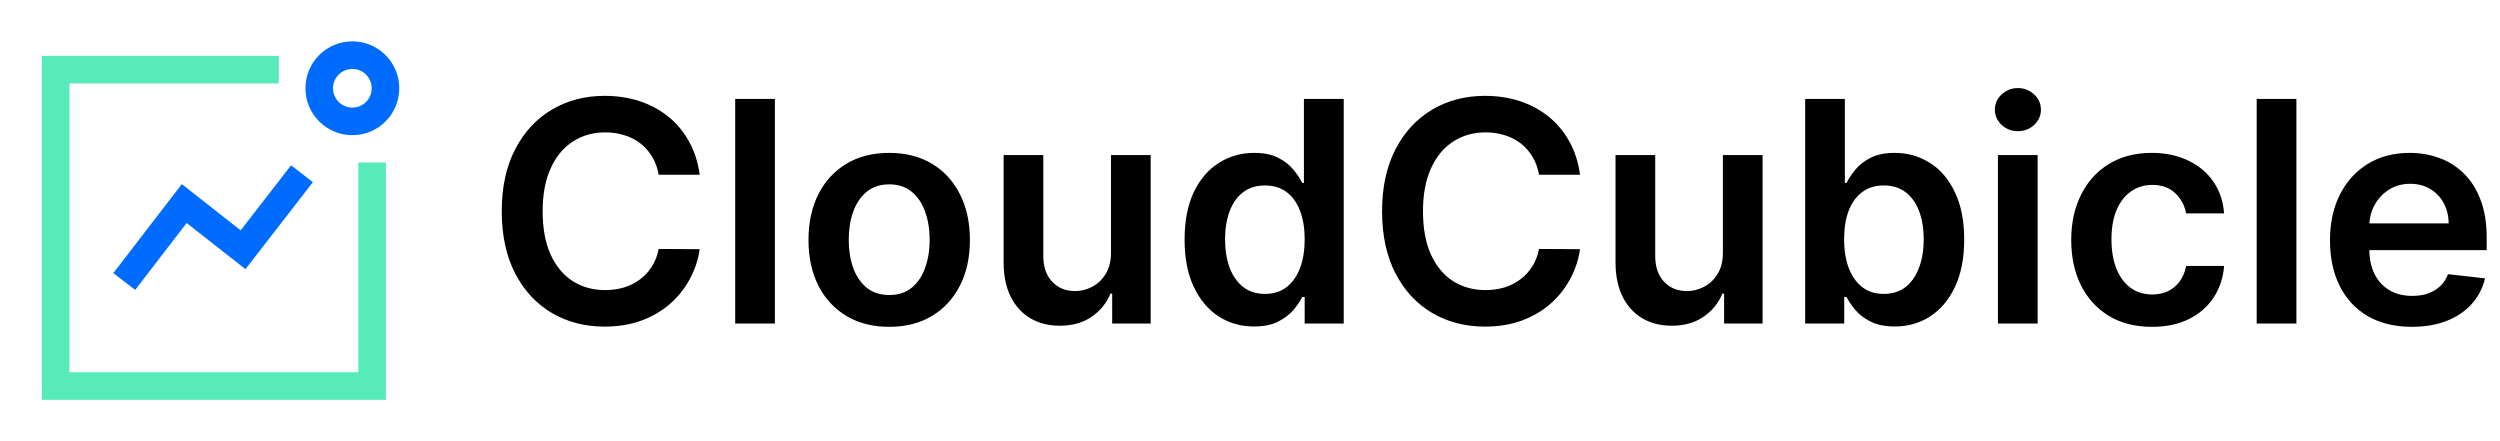 <svg width="170" height="30" viewBox="0 0 170 30" fill="none" xmlns="http://www.w3.org/2000/svg">
<path fill-rule="evenodd" clip-rule="evenodd" d="M21.275 12.388L16.691 18.304L12.693 15.164L9.192 19.714L7.706 18.571L12.362 12.52L16.365 15.664L19.793 11.239L21.275 12.388Z" fill="#006BFF"/>
<path fill-rule="evenodd" clip-rule="evenodd" d="M23.96 4.688C23.234 4.688 22.645 5.276 22.645 6.002C22.645 6.728 23.234 7.317 23.96 7.317C24.686 7.317 25.275 6.728 25.275 6.002C25.275 5.276 24.686 4.688 23.96 4.688ZM20.77 6.002C20.77 4.241 22.198 2.812 23.96 2.812C25.722 2.812 27.15 4.241 27.15 6.002C27.15 7.764 25.722 9.192 23.96 9.192C22.198 9.192 20.77 7.764 20.77 6.002Z" fill="#006BFF"/>
<path fill-rule="evenodd" clip-rule="evenodd" d="M2.85 3.799H18.957V5.674H4.725V25.312H24.364V11.049H26.239V27.188H2.85V3.799Z" fill="#57EBB9"/>
<path d="M47.579 11.88H44.79C44.711 11.423 44.564 11.018 44.35 10.665C44.136 10.307 43.87 10.004 43.552 9.755C43.234 9.506 42.871 9.32 42.463 9.196C42.061 9.066 41.626 9.002 41.158 9.002C40.328 9.002 39.592 9.211 38.951 9.628C38.31 10.041 37.807 10.647 37.445 11.448C37.082 12.243 36.9 13.215 36.9 14.364C36.9 15.532 37.082 16.516 37.445 17.317C37.812 18.112 38.315 18.714 38.951 19.121C39.592 19.524 40.326 19.726 41.151 19.726C41.608 19.726 42.036 19.666 42.434 19.547C42.836 19.422 43.197 19.241 43.515 19.002C43.838 18.764 44.109 18.47 44.328 18.122C44.551 17.774 44.706 17.376 44.79 16.929L47.579 16.944C47.475 17.67 47.249 18.351 46.901 18.987C46.557 19.624 46.108 20.185 45.551 20.673C44.994 21.155 44.343 21.533 43.597 21.806C42.851 22.075 42.023 22.209 41.114 22.209C39.771 22.209 38.573 21.898 37.519 21.277C36.465 20.655 35.635 19.758 35.028 18.584C34.422 17.411 34.119 16.004 34.119 14.364C34.119 12.718 34.424 11.311 35.036 10.143C35.647 8.969 36.48 8.072 37.534 7.451C38.588 6.829 39.781 6.518 41.114 6.518C41.964 6.518 42.754 6.638 43.485 6.876C44.216 7.115 44.867 7.466 45.439 7.928C46.011 8.385 46.48 8.947 46.848 9.613C47.221 10.274 47.465 11.03 47.579 11.88ZM52.693 6.727V22H49.993V6.727H52.693ZM60.466 22.224C59.347 22.224 58.377 21.978 57.557 21.485C56.737 20.993 56.1 20.305 55.648 19.42C55.201 18.535 54.977 17.501 54.977 16.317C54.977 15.134 55.201 14.098 55.648 13.208C56.1 12.318 56.737 11.627 57.557 11.135C58.377 10.642 59.347 10.396 60.466 10.396C61.584 10.396 62.554 10.642 63.374 11.135C64.194 11.627 64.828 12.318 65.276 13.208C65.728 14.098 65.954 15.134 65.954 16.317C65.954 17.501 65.728 18.535 65.276 19.42C64.828 20.305 64.194 20.993 63.374 21.485C62.554 21.978 61.584 22.224 60.466 22.224ZM60.48 20.061C61.087 20.061 61.594 19.895 62.002 19.561C62.409 19.223 62.713 18.771 62.912 18.204C63.115 17.637 63.217 17.006 63.217 16.31C63.217 15.609 63.115 14.975 62.912 14.408C62.713 13.837 62.409 13.382 62.002 13.044C61.594 12.706 61.087 12.537 60.48 12.537C59.859 12.537 59.342 12.706 58.929 13.044C58.522 13.382 58.216 13.837 58.012 14.408C57.813 14.975 57.714 15.609 57.714 16.31C57.714 17.006 57.813 17.637 58.012 18.204C58.216 18.771 58.522 19.223 58.929 19.561C59.342 19.895 59.859 20.061 60.48 20.061ZM75.546 17.183V10.546H78.246V22H75.628V19.964H75.509C75.25 20.605 74.825 21.13 74.234 21.538C73.647 21.945 72.924 22.149 72.064 22.149C71.313 22.149 70.649 21.983 70.073 21.649C69.501 21.311 69.053 20.822 68.73 20.18C68.407 19.534 68.246 18.754 68.246 17.839V10.546H70.945V17.421C70.945 18.147 71.144 18.724 71.542 19.151C71.939 19.579 72.461 19.793 73.108 19.793C73.505 19.793 73.891 19.696 74.264 19.502C74.636 19.308 74.942 19.02 75.181 18.637C75.424 18.249 75.546 17.764 75.546 17.183ZM85.272 22.201C84.373 22.201 83.567 21.97 82.856 21.508C82.145 21.046 81.584 20.374 81.171 19.494C80.758 18.614 80.552 17.546 80.552 16.288C80.552 15.015 80.761 13.941 81.178 13.066C81.601 12.186 82.17 11.522 82.886 11.075C83.602 10.623 84.4 10.396 85.28 10.396C85.951 10.396 86.503 10.511 86.936 10.739C87.368 10.963 87.711 11.234 87.965 11.552C88.218 11.865 88.415 12.161 88.554 12.44H88.666V6.727H91.373V22H88.718V20.195H88.554C88.415 20.474 88.213 20.77 87.95 21.083C87.686 21.391 87.338 21.654 86.906 21.873C86.473 22.092 85.929 22.201 85.272 22.201ZM86.026 19.986C86.597 19.986 87.085 19.832 87.487 19.524C87.89 19.211 88.196 18.776 88.405 18.219C88.614 17.662 88.718 17.014 88.718 16.273C88.718 15.532 88.614 14.888 88.405 14.341C88.201 13.794 87.898 13.369 87.495 13.066C87.097 12.763 86.607 12.611 86.026 12.611C85.424 12.611 84.922 12.768 84.519 13.081C84.117 13.394 83.813 13.827 83.61 14.379C83.406 14.93 83.304 15.562 83.304 16.273C83.304 16.989 83.406 17.628 83.61 18.189C83.818 18.746 84.124 19.186 84.527 19.509C84.934 19.827 85.434 19.986 86.026 19.986ZM107.441 11.88H104.652C104.573 11.423 104.426 11.018 104.212 10.665C103.999 10.307 103.733 10.004 103.415 9.755C103.096 9.506 102.733 9.32 102.326 9.196C101.923 9.066 101.488 9.002 101.021 9.002C100.19 9.002 99.455 9.211 98.813 9.628C98.172 10.041 97.67 10.647 97.307 11.448C96.944 12.243 96.763 13.215 96.763 14.364C96.763 15.532 96.944 16.516 97.307 17.317C97.675 18.112 98.177 18.714 98.813 19.121C99.455 19.524 100.188 19.726 101.013 19.726C101.471 19.726 101.898 19.666 102.296 19.547C102.699 19.422 103.059 19.241 103.377 19.002C103.7 18.764 103.971 18.47 104.19 18.122C104.414 17.774 104.568 17.376 104.652 16.929L107.441 16.944C107.337 17.67 107.111 18.351 106.763 18.987C106.42 19.624 105.97 20.185 105.413 20.673C104.856 21.155 104.205 21.533 103.459 21.806C102.714 22.075 101.886 22.209 100.976 22.209C99.634 22.209 98.436 21.898 97.382 21.277C96.328 20.655 95.497 19.758 94.891 18.584C94.284 17.411 93.981 16.004 93.981 14.364C93.981 12.718 94.287 11.311 94.898 10.143C95.51 8.969 96.342 8.072 97.396 7.451C98.45 6.829 99.644 6.518 100.976 6.518C101.826 6.518 102.617 6.638 103.347 6.876C104.078 7.115 104.729 7.466 105.301 7.928C105.873 8.385 106.343 8.947 106.711 9.613C107.084 10.274 107.327 11.03 107.441 11.88ZM117.157 17.183V10.546H119.856V22H117.239V19.964H117.119C116.861 20.605 116.436 21.13 115.844 21.538C115.257 21.945 114.534 22.149 113.674 22.149C112.923 22.149 112.26 21.983 111.683 21.649C111.111 21.311 110.664 20.822 110.341 20.18C110.017 19.534 109.856 18.754 109.856 17.839V10.546H112.555V17.421C112.555 18.147 112.754 18.724 113.152 19.151C113.55 19.579 114.072 19.793 114.718 19.793C115.116 19.793 115.501 19.696 115.874 19.502C116.247 19.308 116.553 19.02 116.791 18.637C117.035 18.249 117.157 17.764 117.157 17.183ZM122.752 22V6.727H125.451V12.44H125.563C125.702 12.161 125.899 11.865 126.152 11.552C126.406 11.234 126.749 10.963 127.181 10.739C127.614 10.511 128.166 10.396 128.837 10.396C129.722 10.396 130.52 10.623 131.231 11.075C131.946 11.522 132.513 12.186 132.931 13.066C133.353 13.941 133.565 15.015 133.565 16.288C133.565 17.546 133.358 18.614 132.946 19.494C132.533 20.374 131.971 21.046 131.26 21.508C130.549 21.97 129.744 22.201 128.844 22.201C128.188 22.201 127.644 22.092 127.211 21.873C126.778 21.654 126.43 21.391 126.167 21.083C125.908 20.77 125.707 20.474 125.563 20.195H125.406V22H122.752ZM125.399 16.273C125.399 17.014 125.503 17.662 125.712 18.219C125.926 18.776 126.232 19.211 126.629 19.524C127.032 19.832 127.519 19.986 128.091 19.986C128.688 19.986 129.187 19.827 129.59 19.509C129.993 19.186 130.296 18.746 130.5 18.189C130.709 17.628 130.813 16.989 130.813 16.273C130.813 15.562 130.711 14.93 130.507 14.379C130.303 13.827 130 13.394 129.597 13.081C129.195 12.768 128.693 12.611 128.091 12.611C127.514 12.611 127.025 12.763 126.622 13.066C126.219 13.369 125.913 13.794 125.705 14.341C125.501 14.888 125.399 15.532 125.399 16.273ZM135.86 22V10.546H138.559V22H135.86ZM137.217 8.92C136.789 8.92 136.422 8.778 136.113 8.495C135.805 8.206 135.651 7.861 135.651 7.458C135.651 7.05 135.805 6.705 136.113 6.422C136.422 6.133 136.789 5.989 137.217 5.989C137.65 5.989 138.017 6.133 138.321 6.422C138.629 6.705 138.783 7.05 138.783 7.458C138.783 7.861 138.629 8.206 138.321 8.495C138.017 8.778 137.65 8.92 137.217 8.92ZM146.332 22.224C145.188 22.224 144.206 21.973 143.386 21.471C142.571 20.968 141.942 20.275 141.499 19.39C141.062 18.5 140.843 17.476 140.843 16.317C140.843 15.154 141.067 14.127 141.514 13.238C141.962 12.343 142.593 11.647 143.408 11.149C144.229 10.647 145.198 10.396 146.317 10.396C147.247 10.396 148.069 10.568 148.785 10.911C149.506 11.249 150.08 11.729 150.508 12.35C150.935 12.967 151.179 13.688 151.239 14.513H148.658C148.554 13.961 148.305 13.501 147.913 13.133C147.525 12.76 147.005 12.574 146.354 12.574C145.802 12.574 145.318 12.723 144.9 13.021C144.482 13.315 144.157 13.737 143.923 14.289C143.694 14.841 143.58 15.502 143.58 16.273C143.58 17.053 143.694 17.724 143.923 18.286C144.152 18.843 144.472 19.273 144.885 19.576C145.303 19.875 145.792 20.024 146.354 20.024C146.752 20.024 147.107 19.949 147.421 19.8C147.739 19.646 148.005 19.425 148.218 19.136C148.432 18.848 148.579 18.497 148.658 18.085H151.239C151.174 18.895 150.935 19.614 150.523 20.24C150.11 20.861 149.548 21.349 148.837 21.702C148.127 22.05 147.291 22.224 146.332 22.224ZM156.155 6.727V22H153.455V6.727H156.155ZM164.002 22.224C162.854 22.224 161.862 21.985 161.027 21.508C160.196 21.026 159.557 20.345 159.11 19.465C158.663 18.579 158.439 17.538 158.439 16.34C158.439 15.162 158.663 14.127 159.11 13.238C159.562 12.343 160.194 11.647 161.004 11.149C161.815 10.647 162.767 10.396 163.86 10.396C164.566 10.396 165.233 10.511 165.859 10.739C166.49 10.963 167.047 11.311 167.529 11.783C168.017 12.256 168.399 12.857 168.678 13.588C168.956 14.314 169.095 15.179 169.095 16.183V17.011H159.707V15.191H166.508C166.503 14.674 166.391 14.214 166.172 13.812C165.953 13.404 165.648 13.084 165.255 12.85C164.867 12.616 164.415 12.499 163.898 12.499C163.346 12.499 162.861 12.633 162.443 12.902C162.026 13.165 161.7 13.514 161.467 13.946C161.238 14.374 161.121 14.843 161.116 15.355V16.944C161.116 17.61 161.238 18.182 161.481 18.659C161.725 19.131 162.066 19.494 162.503 19.748C162.941 19.996 163.453 20.121 164.039 20.121C164.432 20.121 164.788 20.066 165.106 19.957C165.424 19.842 165.7 19.676 165.934 19.457C166.167 19.238 166.344 18.967 166.463 18.644L168.984 18.928C168.824 19.594 168.521 20.175 168.074 20.673C167.631 21.165 167.065 21.548 166.373 21.821C165.682 22.09 164.892 22.224 164.002 22.224Z" fill="black"/>
</svg>
